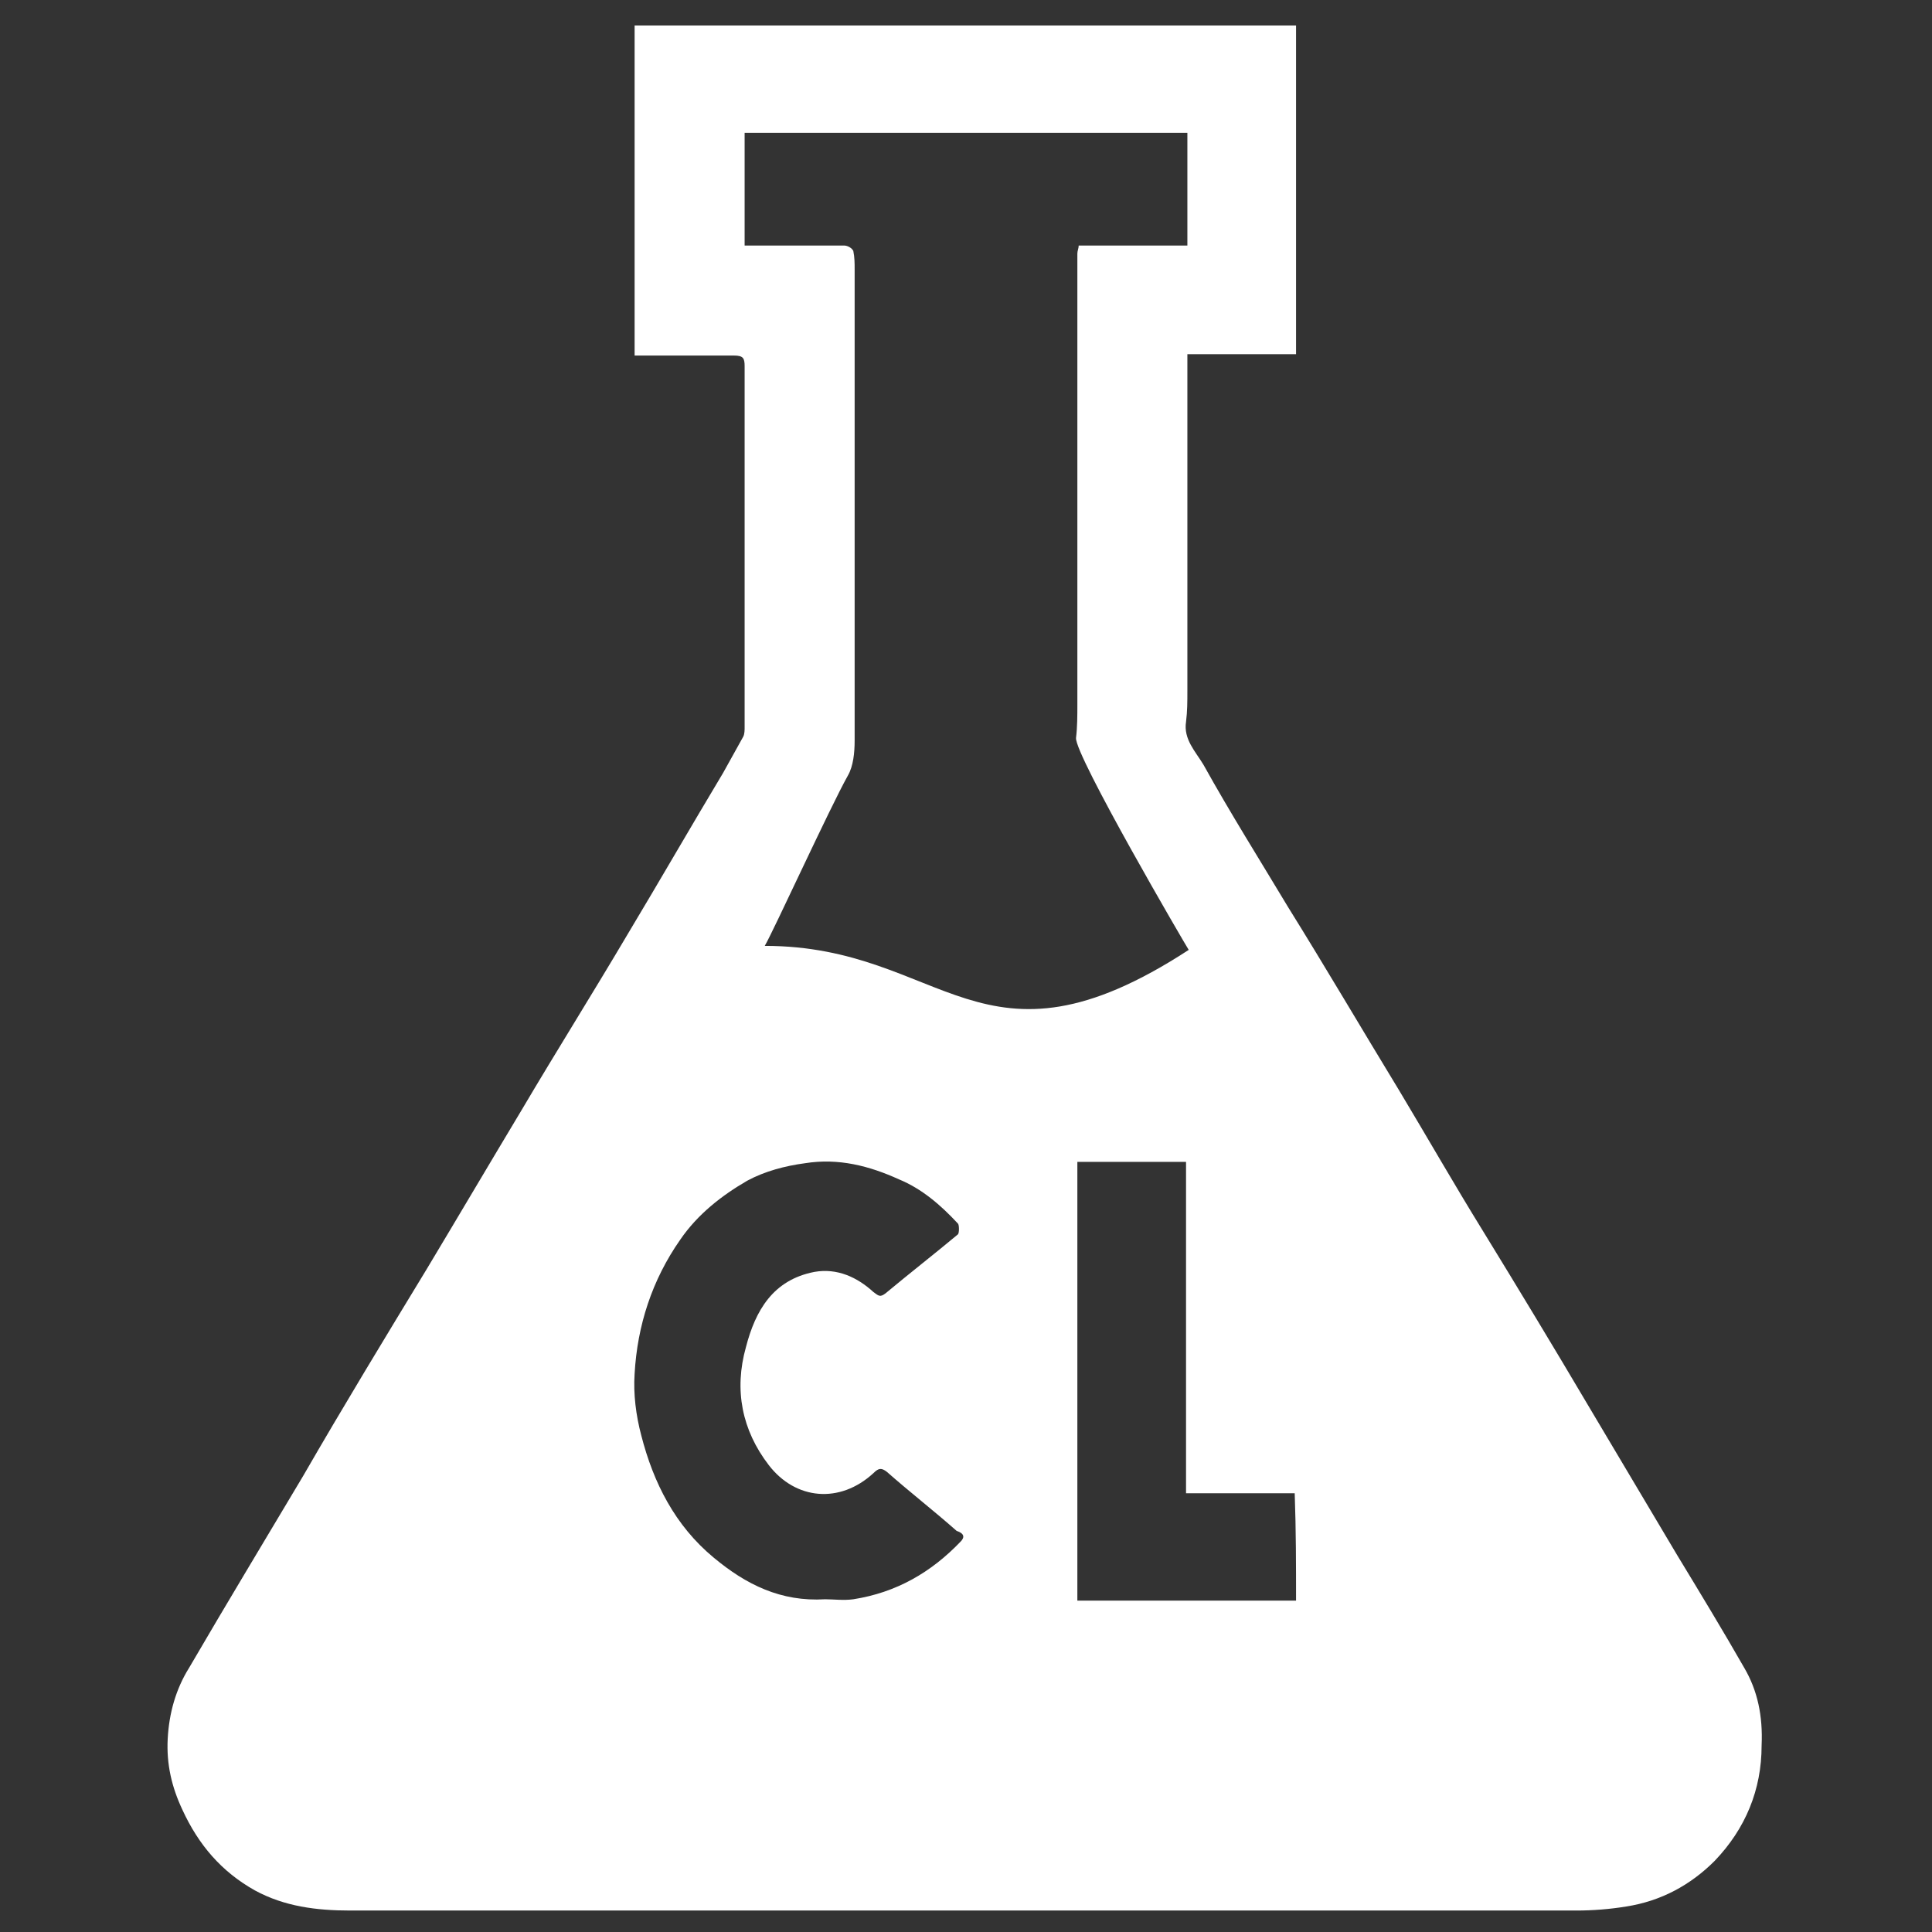 <?xml version="1.0" encoding="utf-8"?>
<!-- Generator: Adobe Illustrator 27.7.0, SVG Export Plug-In . SVG Version: 6.00 Build 0)  -->
<svg version="1.1" id="Layer_1" xmlns="http://www.w3.org/2000/svg" xmlns:xlink="http://www.w3.org/1999/xlink" x="0px" y="0px"
	 viewBox="0 0 144 144" style="enable-background:new 0 0 144 144;" xml:space="preserve">
<rect x="0" y="0" width="144" height="144" fill="#333333" stroke="none"/>
<style type="text/css">
	.st0{fill-rule:evenodd;clip-rule:evenodd;fill:#FFFFFF;}
</style>
<path class="st0" d="M130,124.3c-1.6-2.8-3.3-5.6-5-8.4c-2.2-3.7-4.4-7.4-6.6-11.1c-2.6-4.4-5.2-8.7-7.9-13.1
	c-2.1-3.4-4.1-6.9-6.2-10.4c-2.8-4.6-5.5-9.2-8.3-13.7c-2.1-3.5-4.3-7-6.3-10.6c-0.6-1-1.5-1.9-1.3-3.2c0.1-0.8,0.1-1.5,0.1-2.3
	c0-8.1,0-16.2,0-24.3c0-0.2,0-0.4,0-0.8c2.7,0,5.4,0,8.1,0c0-8.2,0-16.4,0-24.5c-16.4,0-32.8,0-49.3,0c0,8.2,0,16.4,0,24.6
	c2.6,0,5,0,7.4,0c0.7,0,0.8,0.2,0.8,0.8c0,9,0,17.9,0,26.9c0,0.2,0,0.5-0.1,0.7c-0.5,0.9-1,1.8-1.5,2.7c-2.4,4-4.7,8-7.1,12
	c-2.6,4.4-5.3,8.7-7.9,13.1c-2.4,4-4.7,7.9-7.1,11.9c-3.1,5.1-6.2,10.2-9.2,15.4c-2.8,4.7-5.7,9.5-8.5,14.3c-1,1.6-1.5,3.4-1.6,5.3
	c-0.1,1.9,0.3,3.6,1.1,5.3c1.2,2.6,2.9,4.6,5.4,6c2.2,1.2,4.6,1.5,7.1,1.5c30.5,0,60.9,0,91.4,0c1.2,0,2.5-0.1,3.7-0.3
	c2.6-0.4,4.8-1.6,6.6-3.4c2.3-2.4,3.5-5.3,3.5-8.6C131.4,127.9,131,126,130,124.3z M71.6,114.9c-2.2,2.3-4.8,3.8-8,4.3
	c-0.7,0.1-1.5,0-2.1,0c-3.3,0.2-5.9-1.1-8.3-3.1c-2.9-2.4-4.5-5.6-5.4-9.1c-0.4-1.5-0.6-3.1-0.5-4.6c0.2-3.6,1.3-7,3.4-10
	c1.3-1.9,3.1-3.3,5-4.4c1.3-0.7,2.8-1.1,4.3-1.3c2.5-0.4,4.8,0.2,7,1.2c1.7,0.7,3.1,1.9,4.4,3.3c0.1,0.1,0.1,0.7,0,0.8
	c-1.8,1.5-3.6,2.9-5.4,4.4c-0.4,0.3-0.5,0.2-0.9-0.1c-1.2-1.1-2.7-1.8-4.4-1.5c-3.1,0.6-4.4,2.9-5.1,5.6c-0.9,3.2-0.3,6.2,1.7,8.8
	c2,2.6,5.3,2.9,7.8,0.6c0.4-0.4,0.6-0.4,1-0.1c1.7,1.5,3.5,2.9,5.2,4.4C71.9,114.3,71.9,114.6,71.6,114.9z M57,70.5
	c0.6-1,4.9-10.4,6.2-12.7c0.4-0.7,0.5-1.7,0.5-2.6c0-8.1,0-16.2,0-24.3c0-3.6,0-7.2,0-10.8c0-0.5,0-0.9-0.1-1.4
	c-0.1-0.2-0.4-0.4-0.7-0.4c-2.3,0-4.6,0-6.9,0c-0.2,0-0.3,0-0.5,0c0-2.8,0-5.5,0-8.4c11,0,21.9,0,33,0c0,2.8,0,5.6,0,8.4
	c-2.7,0-5.4,0-8.1,0c0,0.2-0.1,0.4-0.1,0.6c0,11.2,0,22.4,0,33.6c0,0.8,0,1.7-0.1,2.5c-0.1,1.3,8.2,15.5,8.4,15.8
	C73.1,80.9,70.4,70.5,57,70.5z M96.6,119.3c-5.4,0-10.8,0-16.3,0c0-10.9,0-21.7,0-32.7c2.7,0,5.4,0,8.1,0c0,8.2,0,16.3,0,24.7
	c2.7,0,5.4,0,8.1,0C96.6,114.1,96.6,116.7,96.6,119.3z"/>
</svg>
